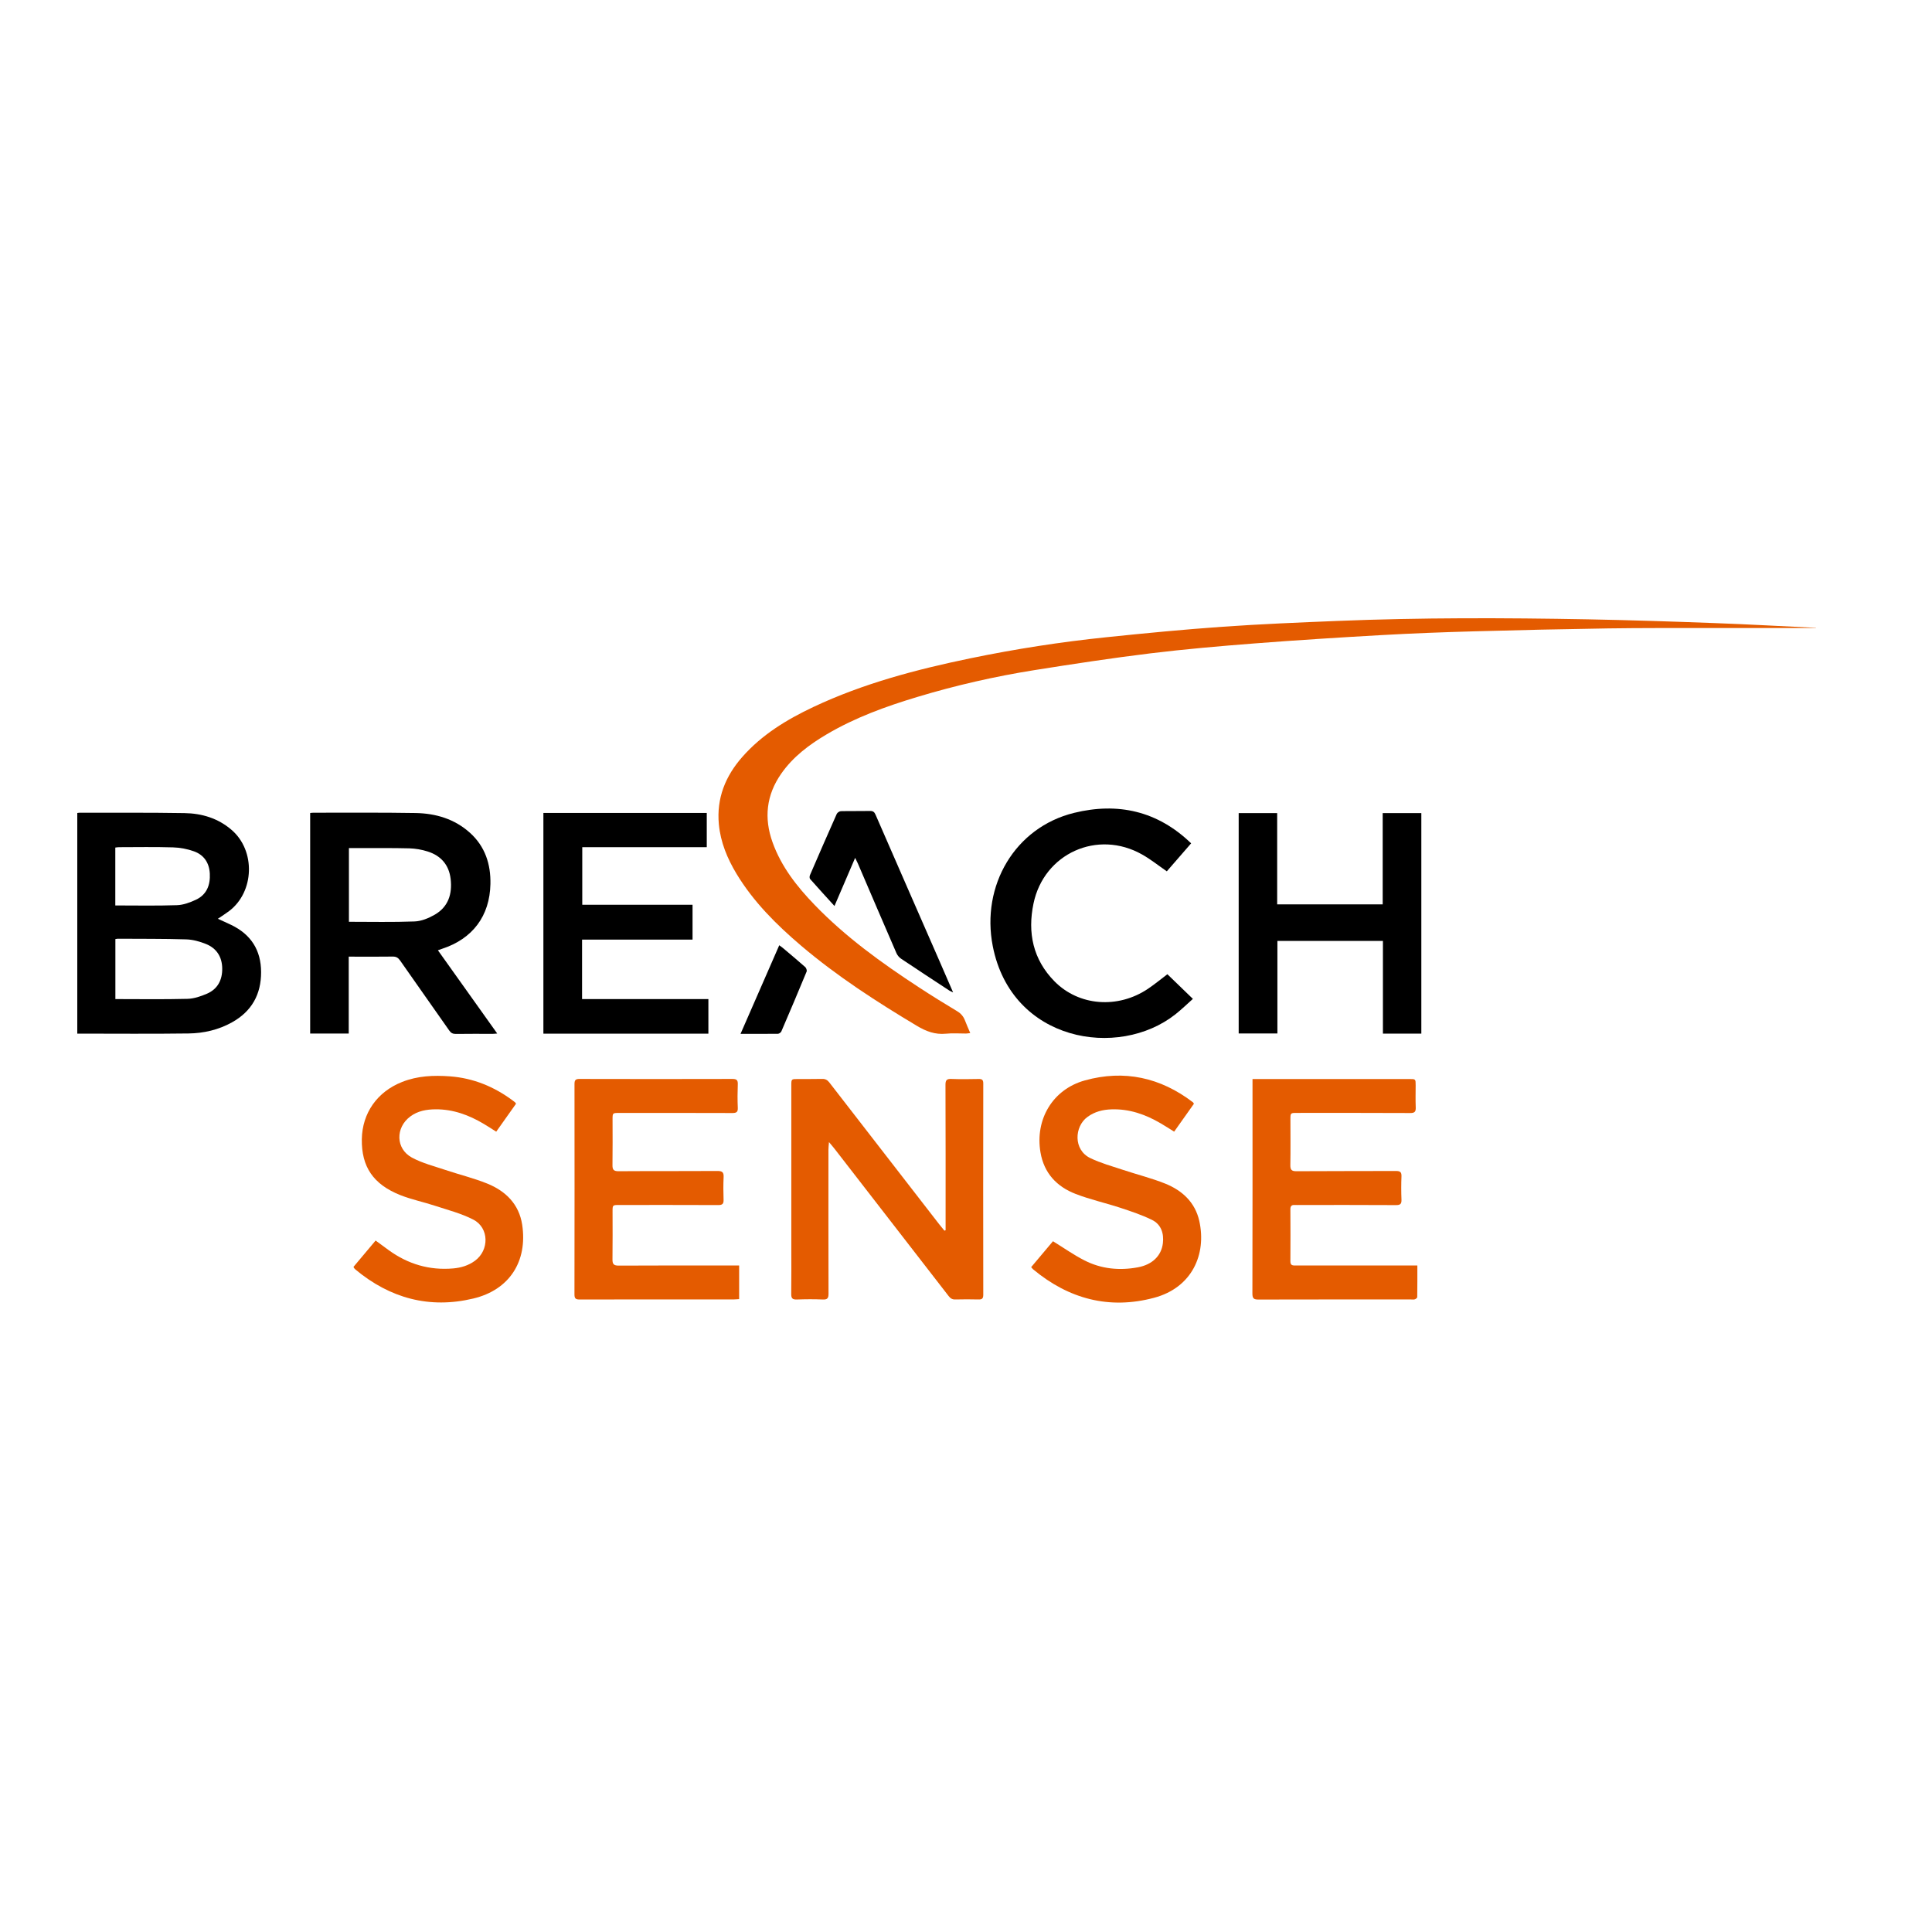 <svg width="50" height="50" viewBox="0 0 50 50" fill="none" xmlns="http://www.w3.org/2000/svg">
<path d="M47 16.253C46.043 16.253 45.086 16.252 44.13 16.253C43.292 16.254 42.455 16.251 41.618 16.263C40.459 16.281 39.3 16.306 38.142 16.339C37.347 16.361 36.552 16.391 35.757 16.436C34.659 16.498 33.56 16.567 32.464 16.652C31.564 16.722 30.665 16.8 29.77 16.909C28.765 17.032 27.763 17.185 26.763 17.344C25.742 17.507 24.734 17.737 23.743 18.036C22.925 18.282 22.124 18.572 21.385 19.01C20.935 19.277 20.521 19.588 20.217 20.024C19.832 20.577 19.768 21.171 19.994 21.8C20.22 22.431 20.625 22.944 21.083 23.419C21.884 24.249 22.813 24.919 23.775 25.548C24.102 25.762 24.435 25.969 24.771 26.17C24.874 26.232 24.937 26.31 24.977 26.418C25.016 26.521 25.062 26.621 25.11 26.735C25.062 26.741 25.032 26.748 25.001 26.748C24.828 26.749 24.653 26.734 24.482 26.752C24.201 26.78 23.966 26.691 23.728 26.548C22.683 25.923 21.662 25.264 20.732 24.474C20.092 23.929 19.5 23.34 19.061 22.614C18.823 22.218 18.648 21.798 18.604 21.333C18.541 20.659 18.773 20.086 19.212 19.588C19.721 19.01 20.364 18.621 21.051 18.296C22.345 17.686 23.718 17.326 25.112 17.037C26.278 16.796 27.454 16.613 28.638 16.491C29.638 16.387 30.639 16.291 31.641 16.22C32.627 16.151 33.616 16.11 34.605 16.07C36.765 15.982 38.926 15.988 41.087 16.028C42.187 16.049 43.288 16.085 44.388 16.126C45.257 16.158 46.126 16.207 46.994 16.248L47 16.253H47Z" fill="#E45B00"/>
<path d="M2 21.04C2.025 21.037 2.045 21.033 2.064 21.033C2.968 21.035 3.871 21.028 4.774 21.043C5.224 21.05 5.645 21.176 5.995 21.479C6.617 22.015 6.586 23.079 5.931 23.577C5.84 23.646 5.742 23.707 5.638 23.778C5.757 23.832 5.872 23.883 5.984 23.937C6.495 24.183 6.756 24.59 6.757 25.158C6.759 25.735 6.513 26.174 6.006 26.457C5.657 26.652 5.273 26.741 4.879 26.746C3.923 26.759 2.966 26.75 2 26.75V21.04L2 21.04ZM2.986 25.856C3.615 25.856 4.233 25.866 4.85 25.85C5.021 25.846 5.198 25.785 5.358 25.716C5.636 25.595 5.756 25.358 5.751 25.059C5.746 24.762 5.605 24.542 5.332 24.431C5.171 24.366 4.992 24.316 4.82 24.311C4.231 24.293 3.641 24.298 3.052 24.294C3.032 24.294 3.012 24.3 2.986 24.303V25.856ZM2.984 23.433C3.524 23.433 4.051 23.444 4.578 23.426C4.744 23.421 4.917 23.357 5.071 23.285C5.35 23.154 5.445 22.905 5.43 22.61C5.416 22.331 5.279 22.125 5.019 22.032C4.848 21.971 4.66 21.935 4.478 21.93C4.012 21.916 3.546 21.924 3.08 21.925C3.049 21.925 3.018 21.931 2.984 21.935V23.433L2.984 23.433Z" fill="black"/>
<path d="M24.472 31.84C24.472 31.793 24.472 31.746 24.472 31.699C24.472 30.491 24.474 29.282 24.469 28.074C24.469 27.956 24.5 27.918 24.62 27.923C24.855 27.932 25.09 27.929 25.325 27.924C25.414 27.922 25.447 27.944 25.447 28.04C25.444 29.863 25.444 31.686 25.447 33.509C25.447 33.613 25.409 33.633 25.318 33.63C25.12 33.625 24.922 33.625 24.724 33.63C24.644 33.633 24.597 33.602 24.55 33.541C23.571 32.275 22.591 31.011 21.611 29.747C21.569 29.692 21.523 29.64 21.454 29.557C21.447 29.646 21.44 29.7 21.44 29.754C21.44 30.996 21.438 32.237 21.442 33.478C21.443 33.595 21.415 33.637 21.293 33.631C21.071 33.621 20.847 33.623 20.625 33.631C20.514 33.635 20.475 33.605 20.477 33.488C20.483 33.068 20.479 32.647 20.479 32.226C20.479 30.849 20.479 29.471 20.479 28.093C20.479 27.925 20.48 27.925 20.647 27.925C20.857 27.924 21.067 27.927 21.278 27.922C21.361 27.92 21.414 27.95 21.464 28.015C22.41 29.238 23.357 30.46 24.305 31.682C24.349 31.739 24.396 31.794 24.441 31.849C24.451 31.846 24.462 31.843 24.472 31.84V31.84Z" fill="#E45B00"/>
<path d="M8.027 21.04C8.062 21.037 8.09 21.032 8.119 21.033C8.997 21.034 9.876 21.026 10.754 21.041C11.277 21.05 11.766 21.194 12.165 21.555C12.555 21.908 12.703 22.366 12.692 22.879C12.675 23.708 12.229 24.298 11.44 24.555C11.409 24.565 11.378 24.577 11.333 24.593C11.844 25.31 12.351 26.02 12.868 26.747C12.819 26.751 12.785 26.756 12.751 26.756C12.433 26.756 12.115 26.753 11.798 26.758C11.718 26.759 11.671 26.734 11.626 26.669C11.203 26.064 10.776 25.462 10.354 24.857C10.303 24.785 10.252 24.755 10.163 24.756C9.829 24.761 9.494 24.758 9.16 24.758C9.12 24.758 9.079 24.758 9.025 24.758V26.748H8.027V21.04V21.04ZM9.03 21.948V23.856C9.603 23.856 10.168 23.869 10.731 23.847C10.908 23.84 11.095 23.762 11.251 23.672C11.602 23.47 11.707 23.136 11.663 22.75C11.621 22.384 11.412 22.145 11.067 22.036C10.916 21.988 10.753 21.96 10.594 21.955C10.162 21.944 9.728 21.949 9.295 21.948C9.209 21.948 9.123 21.948 9.03 21.948Z" fill="black"/>
<path d="M14.062 21.039H18.291V21.925H15.069V23.415H17.923V24.317H15.064V25.856H18.333V26.751H14.063V21.039L14.062 21.039Z" fill="black"/>
<path d="M33.053 23.405H35.784V21.043H36.784V26.75H35.79V24.351H33.059V26.746H32.057V21.043H33.053V23.405H33.053Z" fill="black"/>
<path d="M19.129 32.751V33.621C19.084 33.623 19.04 33.629 18.996 33.629C17.664 33.629 16.333 33.628 15.001 33.631C14.9 33.631 14.867 33.606 14.867 33.501C14.87 31.686 14.87 29.872 14.868 28.058C14.868 27.959 14.89 27.922 14.997 27.923C16.317 27.926 17.636 27.927 18.956 27.923C19.067 27.923 19.098 27.956 19.094 28.063C19.086 28.265 19.085 28.467 19.094 28.669C19.099 28.781 19.058 28.805 18.953 28.805C17.975 28.801 16.998 28.803 16.021 28.803C15.854 28.803 15.853 28.803 15.853 28.974C15.853 29.365 15.857 29.757 15.851 30.149C15.849 30.268 15.878 30.312 16.009 30.311C16.862 30.305 17.716 30.311 18.569 30.305C18.697 30.304 18.733 30.343 18.727 30.466C18.718 30.659 18.719 30.854 18.726 31.047C18.73 31.155 18.696 31.188 18.587 31.187C17.733 31.183 16.879 31.185 16.026 31.185C15.854 31.185 15.853 31.186 15.853 31.354C15.853 31.767 15.857 32.179 15.851 32.591C15.849 32.713 15.882 32.754 16.01 32.754C17 32.748 17.989 32.751 18.979 32.751H19.129Z" fill="#E45B00"/>
<path d="M32.415 27.925C32.491 27.925 32.548 27.925 32.605 27.925C33.896 27.925 35.187 27.925 36.478 27.925C36.636 27.925 36.637 27.925 36.637 28.089C36.637 28.279 36.631 28.468 36.639 28.658C36.643 28.767 36.616 28.806 36.496 28.805C35.519 28.8 34.541 28.802 33.564 28.802C33.397 28.802 33.396 28.803 33.396 28.973C33.396 29.365 33.401 29.757 33.394 30.149C33.392 30.271 33.423 30.312 33.552 30.311C34.41 30.305 35.268 30.309 36.126 30.305C36.232 30.305 36.274 30.33 36.27 30.442C36.262 30.644 36.262 30.847 36.27 31.048C36.274 31.158 36.239 31.188 36.13 31.188C35.297 31.183 34.464 31.185 33.631 31.185C33.589 31.185 33.548 31.188 33.507 31.185C33.429 31.18 33.395 31.212 33.395 31.293C33.397 31.743 33.399 32.192 33.395 32.642C33.394 32.757 33.462 32.751 33.541 32.751C34.527 32.751 35.512 32.751 36.498 32.751C36.555 32.751 36.611 32.751 36.681 32.751C36.681 33.035 36.682 33.302 36.678 33.569C36.678 33.589 36.642 33.618 36.617 33.626C36.588 33.636 36.552 33.63 36.519 33.63C35.203 33.63 33.888 33.628 32.572 33.632C32.451 33.633 32.412 33.607 32.412 33.477C32.417 31.67 32.415 29.864 32.415 28.057C32.415 28.021 32.415 27.984 32.415 27.925V27.925Z" fill="#E45B00"/>
<path d="M26.686 32.794C26.884 32.559 27.075 32.333 27.251 32.123C27.53 32.295 27.787 32.477 28.064 32.618C28.499 32.841 28.97 32.887 29.448 32.798C29.823 32.729 30.056 32.498 30.095 32.177C30.126 31.918 30.05 31.686 29.81 31.569C29.55 31.442 29.271 31.349 28.995 31.258C28.612 31.132 28.215 31.045 27.84 30.9C27.349 30.711 27.018 30.361 26.927 29.82C26.784 28.971 27.242 28.193 28.076 27.961C29.095 27.678 30.033 27.885 30.873 28.527C30.88 28.532 30.883 28.541 30.899 28.565C30.733 28.799 30.563 29.039 30.387 29.287C30.265 29.211 30.152 29.138 30.035 29.07C29.644 28.841 29.228 28.695 28.768 28.71C28.543 28.717 28.331 28.768 28.142 28.907C27.804 29.156 27.773 29.758 28.218 29.972C28.486 30.101 28.778 30.182 29.063 30.276C29.426 30.397 29.799 30.489 30.154 30.631C30.594 30.808 30.928 31.113 31.037 31.596C31.231 32.461 30.849 33.326 29.866 33.587C28.704 33.897 27.657 33.616 26.737 32.85C26.722 32.837 26.71 32.82 26.686 32.793V32.794Z" fill="#E45B00"/>
<path d="M9.148 32.787C9.335 32.565 9.524 32.339 9.721 32.105C9.841 32.193 9.952 32.276 10.064 32.357C10.561 32.716 11.113 32.88 11.727 32.827C11.932 32.809 12.123 32.752 12.291 32.629C12.666 32.355 12.66 31.776 12.25 31.564C11.943 31.405 11.599 31.317 11.267 31.208C10.966 31.109 10.653 31.045 10.359 30.929C9.656 30.648 9.354 30.194 9.364 29.483C9.375 28.804 9.763 28.255 10.406 28.001C10.808 27.841 11.226 27.825 11.647 27.856C12.246 27.901 12.782 28.12 13.264 28.477C13.287 28.494 13.309 28.512 13.332 28.53C13.338 28.535 13.341 28.544 13.355 28.564C13.188 28.799 13.018 29.04 12.842 29.288C12.728 29.216 12.626 29.148 12.52 29.086C12.135 28.857 11.725 28.705 11.27 28.709C11.036 28.711 10.81 28.75 10.616 28.896C10.232 29.184 10.239 29.729 10.658 29.957C10.926 30.102 11.231 30.179 11.523 30.277C11.885 30.399 12.26 30.489 12.613 30.632C13.089 30.826 13.433 31.165 13.514 31.695C13.658 32.646 13.182 33.384 12.248 33.606C11.113 33.877 10.095 33.6 9.2 32.856C9.188 32.846 9.176 32.834 9.166 32.821C9.161 32.815 9.158 32.807 9.148 32.787V32.787Z" fill="#E45B00"/>
<path d="M30.827 21.825C30.611 22.074 30.401 22.316 30.197 22.55C29.978 22.399 29.778 22.238 29.557 22.114C28.404 21.462 27.017 22.086 26.747 23.383C26.589 24.138 26.734 24.832 27.289 25.396C27.921 26.038 28.93 26.113 29.708 25.591C29.885 25.472 30.05 25.335 30.212 25.213C30.423 25.417 30.638 25.625 30.872 25.851C30.72 25.986 30.577 26.126 30.42 26.25C28.944 27.417 26.179 26.963 25.693 24.487C25.385 22.918 26.269 21.412 27.797 21.037C28.926 20.76 29.956 20.984 30.827 21.826L30.827 21.825Z" fill="black"/>
<path d="M22.131 22.201C21.95 22.623 21.78 23.02 21.596 23.447C21.376 23.205 21.168 22.978 20.965 22.748C20.948 22.728 20.949 22.677 20.962 22.648C21.19 22.119 21.421 21.59 21.655 21.064C21.671 21.03 21.725 20.994 21.762 20.993C22.014 20.987 22.265 20.993 22.517 20.988C22.596 20.986 22.63 21.016 22.66 21.086C23.209 22.348 23.761 23.608 24.312 24.868C24.427 25.132 24.541 25.396 24.666 25.683C24.619 25.66 24.591 25.65 24.566 25.634C24.149 25.36 23.732 25.088 23.318 24.81C23.267 24.776 23.222 24.719 23.198 24.663C22.863 23.892 22.533 23.119 22.202 22.348C22.184 22.307 22.163 22.268 22.131 22.201L22.131 22.201Z" fill="black"/>
<path d="M19.165 26.756C19.504 25.981 19.833 25.228 20.167 24.463C20.202 24.489 20.231 24.509 20.258 24.531C20.453 24.696 20.649 24.859 20.84 25.028C20.866 25.052 20.888 25.116 20.875 25.145C20.662 25.662 20.443 26.177 20.222 26.691C20.21 26.72 20.165 26.753 20.135 26.754C19.818 26.758 19.502 26.756 19.165 26.756H19.165Z" fill="black"/>
</svg>
